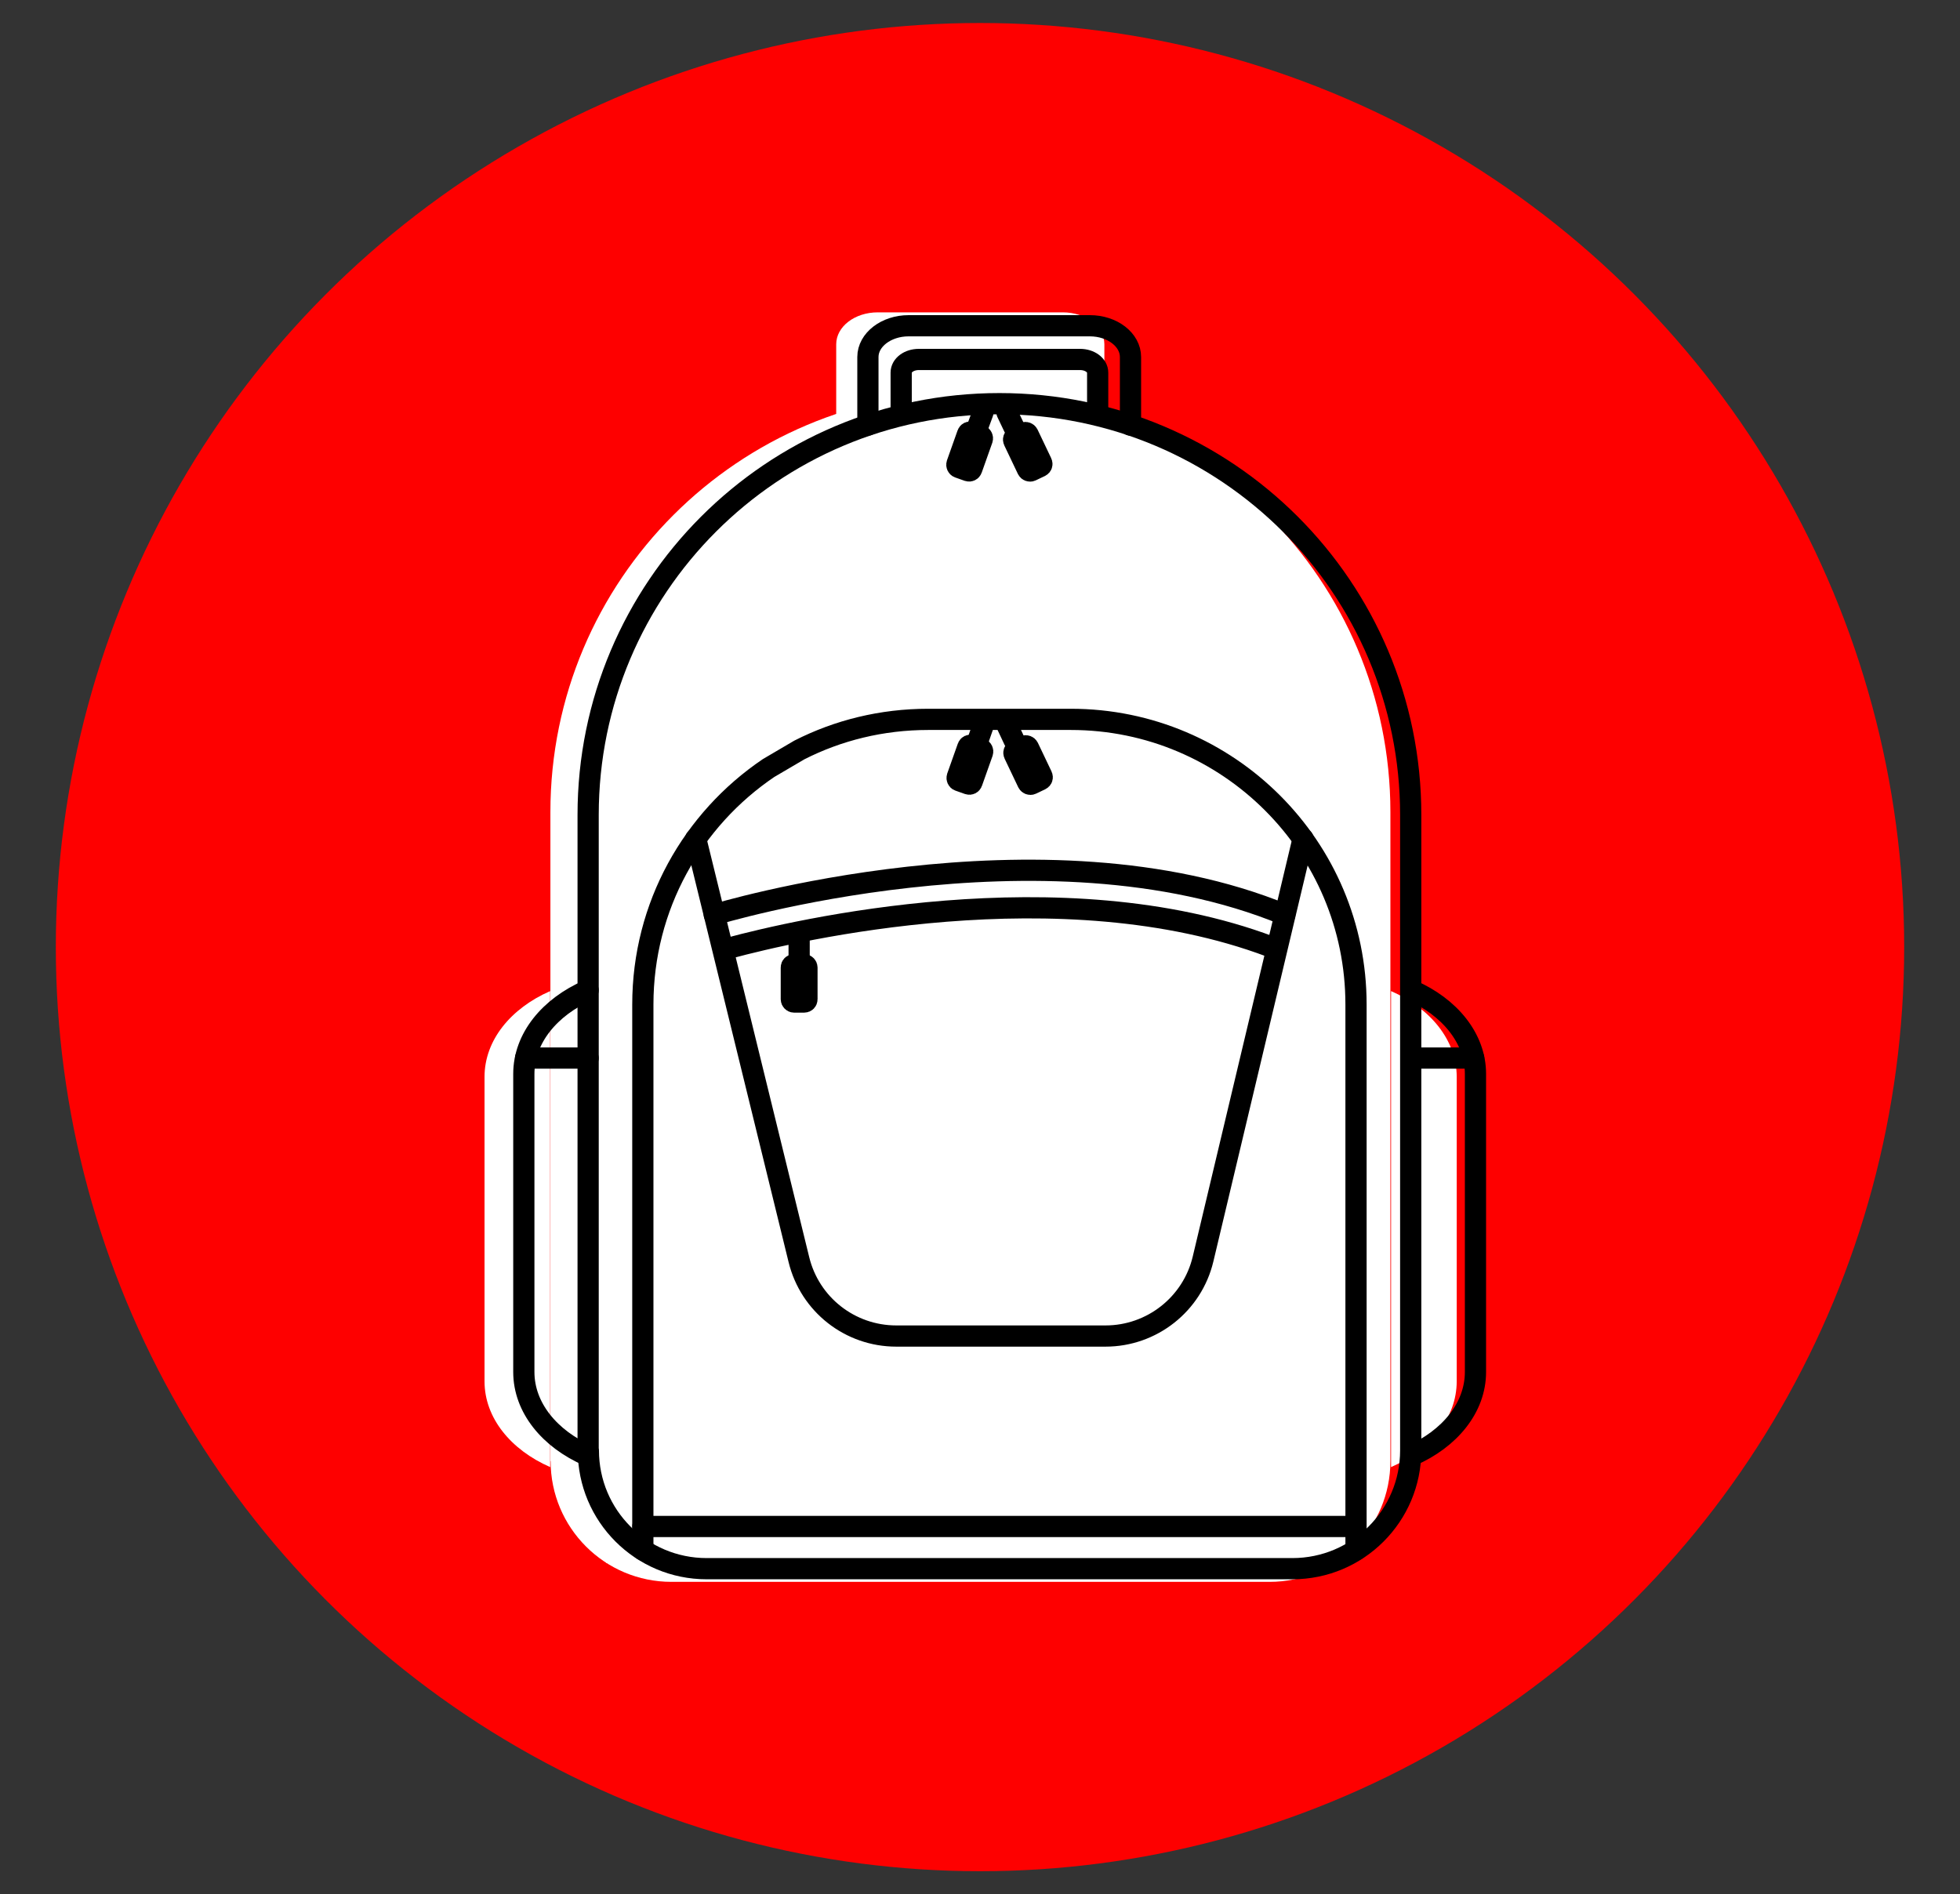 <?xml version="1.0" encoding="UTF-8"?><svg id="Capa_1" xmlns="http://www.w3.org/2000/svg" viewBox="0 0 87.78 84.84"><rect x="0" y="0" width="87.78" height="84.84" fill="#333333" stroke="none"/><defs><style>.cls-1{fill:none;stroke:#000;stroke-linecap:round;stroke-linejoin:round;stroke-width:.95px;}.cls-2{fill:#fff;}.cls-2,.cls-3{stroke-width:0px;}.cls-3{fill:#fe0000;}</style></defs><circle class="cls-3" cx="43.89" cy="42.42" r="41.39"/><path class="cls-2" d="M24.64,44.39c-1.76.77-2.94,2.2-2.94,3.84v13.64c0,1.64,1.18,3.07,2.94,3.84"/><path class="cls-2" d="M24.65,65.44v-29.07c0-10.39,8.42-18.81,18.81-18.81h0c10.39,0,18.81,8.42,18.81,18.81v29.07c0,2.99-2.42,5.41-5.41,5.41h-26.79c-2.99,0-5.41-2.42-5.41-5.41"/><path class="cls-2" d="M27.14,70v-24.95c0-4.5,2.28-8.47,5.75-10.81l1.41-.83c1.77-.9,3.77-1.4,5.89-1.4h6.53c7.21,0,13.05,5.84,13.05,13.05v24.95"/><path class="cls-2" d="M47.95,18.02v-1.88c0-.33-.36-.6-.81-.6h-7.38c-.45,0-.81.27-.81.6v1.88"/><path class="cls-2" d="M49.46,18.54v-3.12c0-.79-.83-1.43-1.86-1.43h-8.29c-1.03,0-1.86.64-1.86,1.43v3.12"/><path class="cls-2" d="M29.57,37.47l4.71,19.25c.5,2.05,2.34,3.5,4.46,3.5h9.57c2.12,0,3.97-1.46,4.46-3.53l4.58-19.23"/><path class="cls-2" d="M30.42,40.93s15-4.58,26.1,0"/><path class="cls-2" d="M31.11,42.46c3.01-.81,15.16-3.66,24.75-.06"/><path class="cls-2" d="M62.3,44.39c1.76.77,2.94,2.2,2.94,3.84v13.64c0,1.64-1.18,3.07-2.94,3.84"/><line class="cls-2" x1="65.15" y1="47.5" x2="62.3" y2="47.5"/><rect class="cls-2" x="33.94" y="43.23" width=".71" height="1.71" rx=".12" ry=".12"/><line class="cls-2" x1="42.71" y1="32.29" x2="42.47" y2="32.99"/><rect class="cls-2" x="41.76" y="33.22" width=".71" height="1.71" rx=".12" ry=".12" transform="translate(13.81 -12.12) rotate(19.52)"/><line class="cls-2" x1="43.82" y1="32.29" x2="44.14" y2="32.97"/><rect class="cls-2" x="44.41" y="33.24" width=".71" height="1.71" rx=".12" ry=".12" transform="translate(-10.31 22.57) rotate(-25.48)"/><line class="cls-2" x1="42.7" y1="17.96" x2="42.45" y2="18.66"/><rect class="cls-2" x="41.75" y="18.89" width=".71" height="1.71" rx=".12" ry=".12" transform="translate(9.02 -12.94) rotate(19.52)"/><line class="cls-2" x1="43.81" y1="17.96" x2="44.13" y2="18.63"/><rect class="cls-2" x="44.4" y="18.9" width=".71" height="1.71" rx=".12" ry=".12" transform="translate(-4.15 21.17) rotate(-25.48)"/><path class="cls-1" d="M26.34,44.35c-1.72.75-2.88,2.15-2.88,3.75v13.35c0,1.6,1.16,3,2.88,3.75"/><line class="cls-1" x1="23.54" y1="47.39" x2="26.34" y2="47.39"/><path class="cls-1" d="M26.34,64.96v-28.46c0-10.17,8.24-18.42,18.42-18.42h0c10.17,0,18.42,8.24,18.42,18.42v28.46c0,2.93-2.37,5.3-5.3,5.3h-26.23c-2.93,0-5.3-2.37-5.3-5.3"/><path class="cls-1" d="M28.79,69.42v-24.43c0-4.41,2.23-8.29,5.63-10.59l1.38-.81c1.73-.88,3.69-1.37,5.77-1.37h6.39c7.05,0,12.77,5.72,12.77,12.77v24.43"/><path class="cls-1" d="M49.16,18.53v-1.84c0-.33-.35-.59-.79-.59h-7.22c-.44,0-.79.26-.79.59v1.84"/><path class="cls-1" d="M50.63,19.04v-3.05c0-.77-.81-1.4-1.82-1.4h-8.12c-1,0-1.82.63-1.82,1.4v3.05"/><path class="cls-1" d="M31.16,37.57l4.62,18.85c.49,2.01,2.29,3.42,4.36,3.42h9.37c2.08,0,3.89-1.43,4.37-3.45l4.48-18.82"/><path class="cls-1" d="M31.99,40.97s14.68-4.48,25.55,0"/><path class="cls-1" d="M32.67,42.46c2.94-.79,14.84-3.59,24.23-.06"/><line class="cls-1" x1="28.79" y1="68.37" x2="60.72" y2="68.37"/><path class="cls-1" d="M63.2,44.35c1.72.75,2.88,2.15,2.88,3.75v13.35c0,1.6-1.16,3-2.88,3.75"/><line class="cls-1" x1="66" y1="47.39" x2="63.2" y2="47.39"/><line class="cls-1" x1="35.79" y1="42.12" x2="35.79" y2="42.85"/><rect class="cls-1" x="35.44" y="43.21" width=".7" height="1.67" rx=".12" ry=".12"/><line class="cls-1" x1="44.03" y1="32.5" x2="43.79" y2="33.19"/><rect class="cls-1" x="43.09" y="33.42" width=".7" height="1.67" rx=".12" ry=".12" transform="translate(13.94 -12.55) rotate(19.52)"/><line class="cls-1" x1="45.11" y1="32.5" x2="45.42" y2="33.16"/><rect class="cls-1" x="45.69" y="33.43" width=".7" height="1.67" rx=".12" ry=".12" transform="translate(-10.26 23.14) rotate(-25.48)"/><line class="cls-1" x1="44.02" y1="18.48" x2="43.77" y2="19.16"/><rect class="cls-1" x="43.08" y="19.39" width=".7" height="1.67" rx=".12" ry=".12" transform="translate(9.25 -13.35) rotate(19.52)"/><line class="cls-1" x1="45.1" y1="18.48" x2="45.41" y2="19.13"/><rect class="cls-1" x="45.68" y="19.4" width=".7" height="1.67" rx=".12" ry=".12" transform="translate(-4.23 21.77) rotate(-25.48)"/></svg>